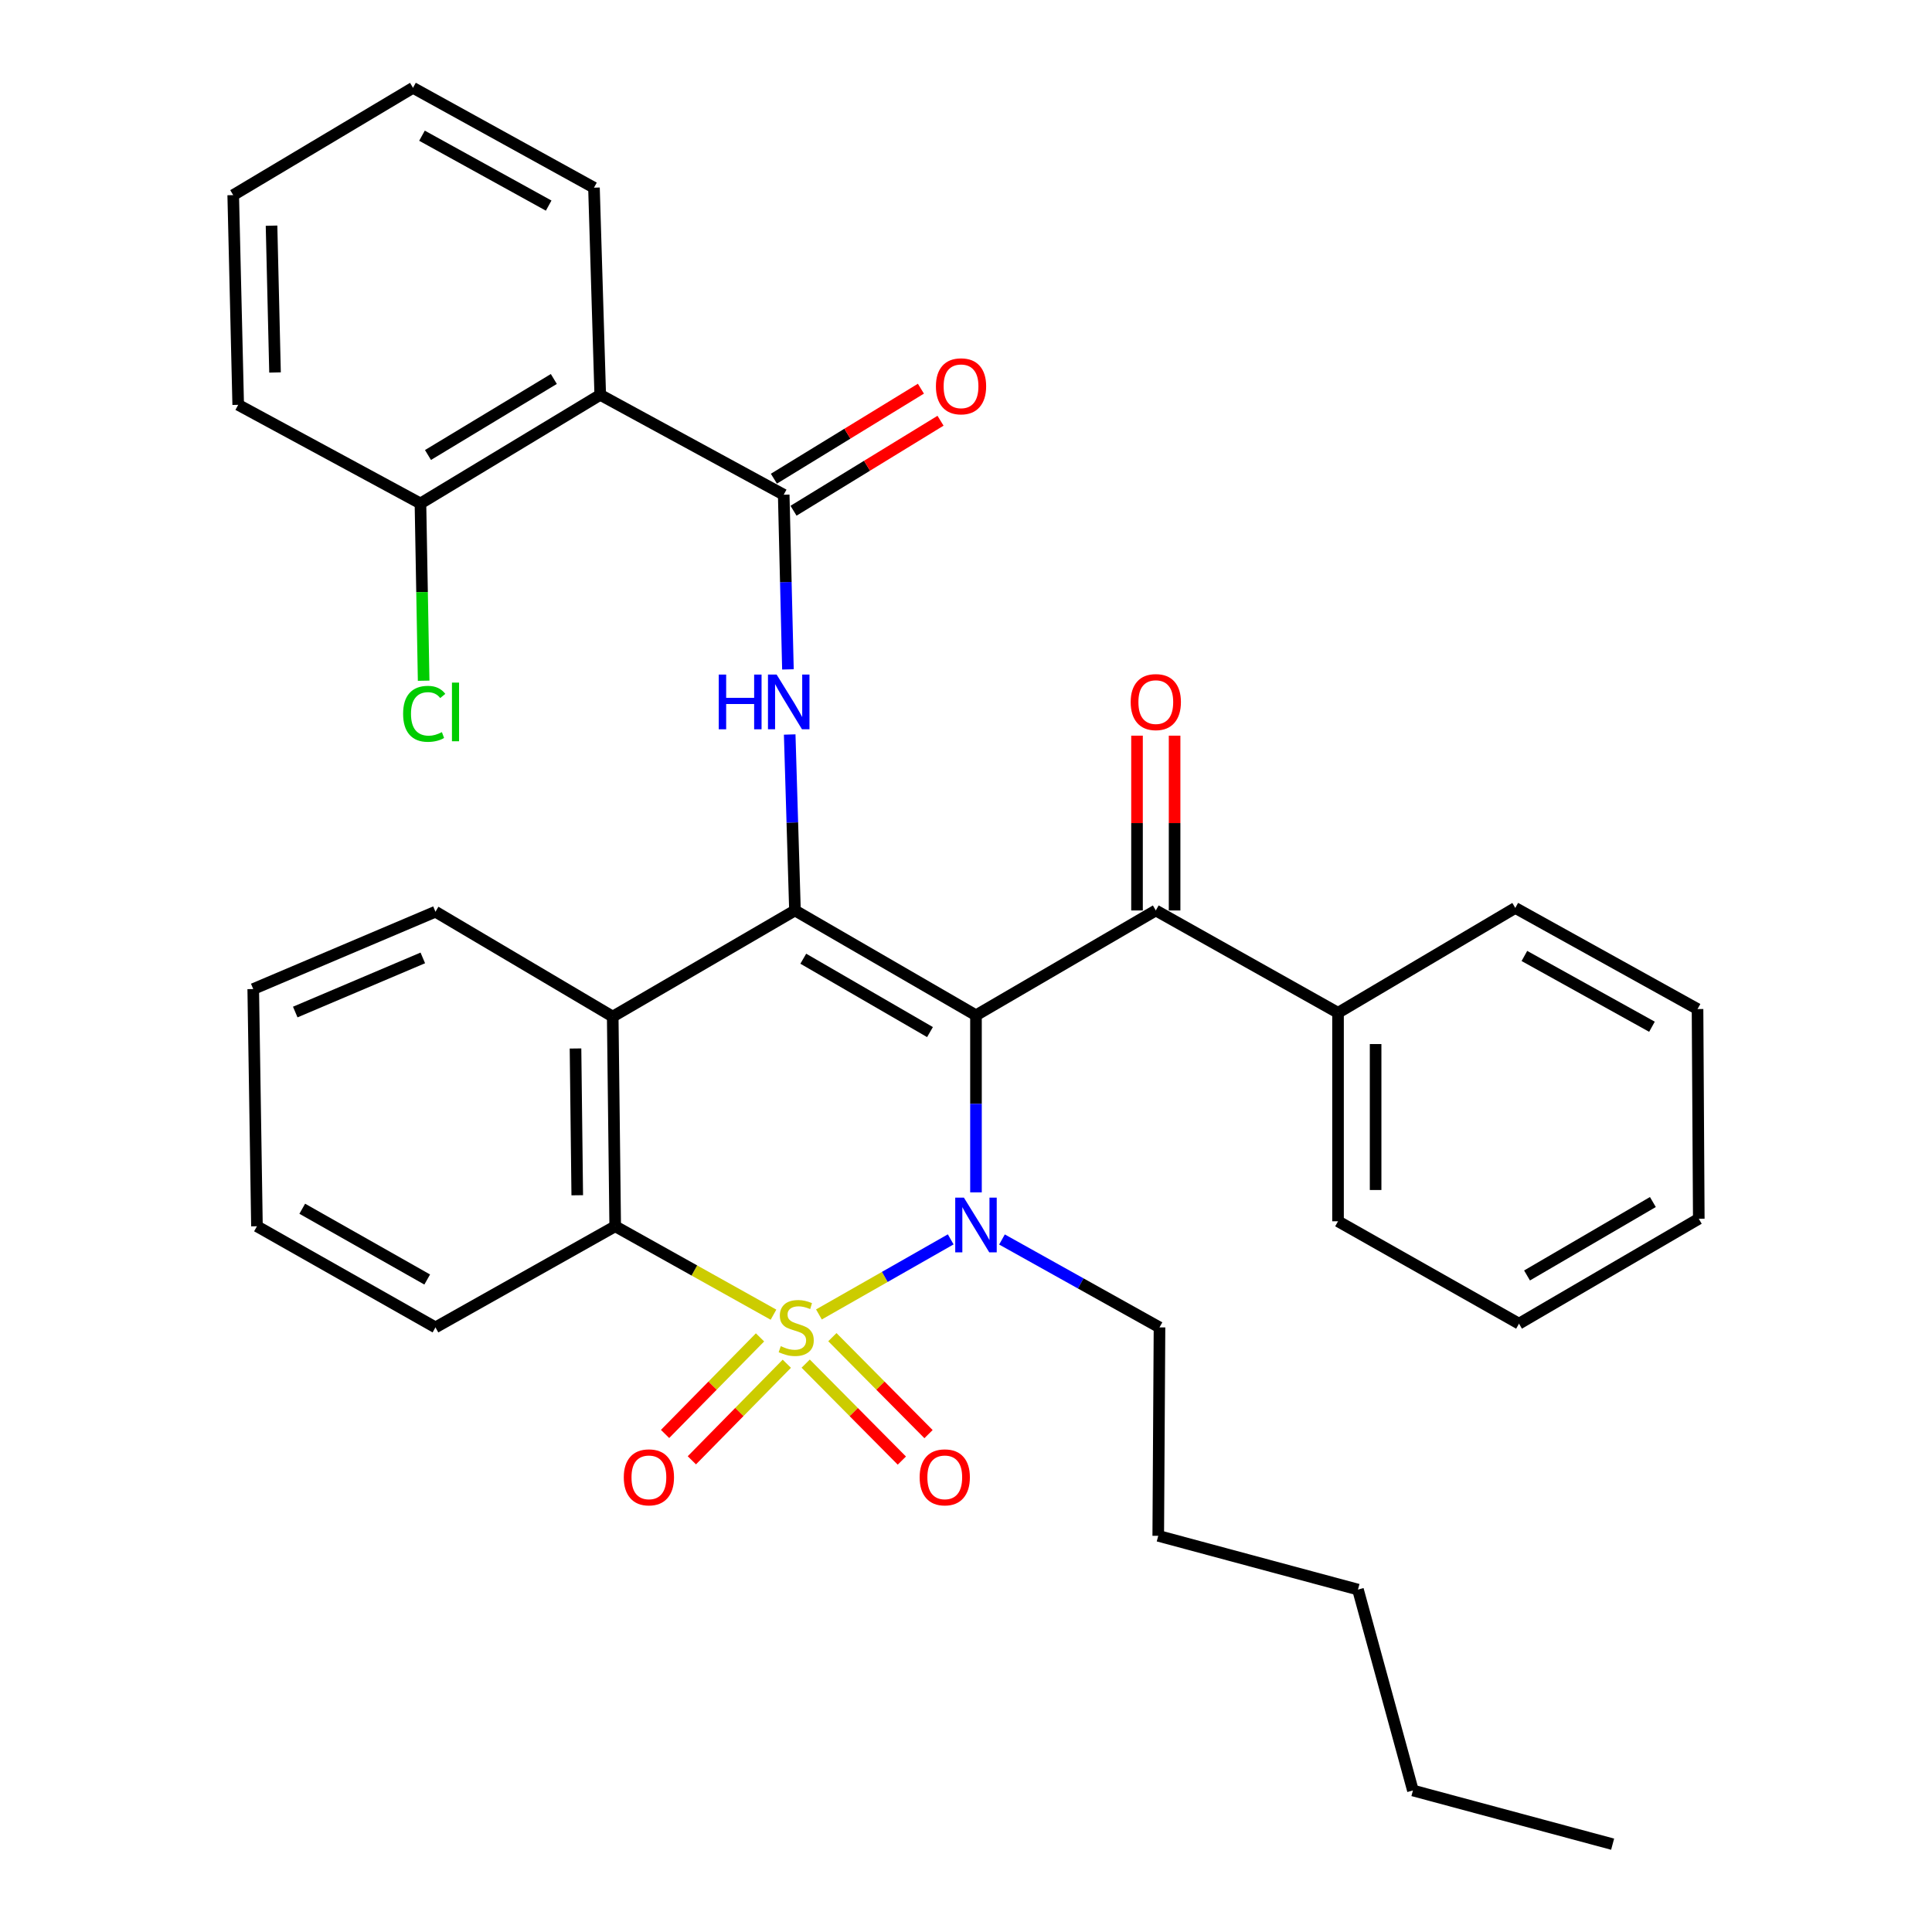 <?xml version='1.0' encoding='iso-8859-1'?>
<svg version='1.1' baseProfile='full'
              xmlns='http://www.w3.org/2000/svg'
                      xmlns:rdkit='http://www.rdkit.org/xml'
                      xmlns:xlink='http://www.w3.org/1999/xlink'
                  xml:space='preserve'
width='1000px' height='1000px' viewBox='0 0 1000 1000'>
<!-- END OF HEADER -->
<rect style='opacity:1.0;fill:#FFFFFF;stroke:none' width='1000' height='1000' x='0' y='0'> </rect>
<path class='bond-1' d='M 423.878,680.353 L 457.982,660.924' style='fill:none;fill-rule:evenodd;stroke:#CCCC00;stroke-width:6px;stroke-linecap:butt;stroke-linejoin:miter;stroke-opacity:1' />
<path class='bond-1' d='M 457.982,660.924 L 492.087,641.495' style='fill:none;fill-rule:evenodd;stroke:#0000FF;stroke-width:6px;stroke-linecap:butt;stroke-linejoin:miter;stroke-opacity:1' />
<path class='bond-3' d='M 400.358,680.48 L 359.393,657.597' style='fill:none;fill-rule:evenodd;stroke:#CCCC00;stroke-width:6px;stroke-linecap:butt;stroke-linejoin:miter;stroke-opacity:1' />
<path class='bond-3' d='M 359.393,657.597 L 318.428,634.715' style='fill:none;fill-rule:evenodd;stroke:#000000;stroke-width:6px;stroke-linecap:butt;stroke-linejoin:miter;stroke-opacity:1' />
<path class='bond-9' d='M 393.388,692.229 L 368.811,717.221' style='fill:none;fill-rule:evenodd;stroke:#CCCC00;stroke-width:6px;stroke-linecap:butt;stroke-linejoin:miter;stroke-opacity:1' />
<path class='bond-9' d='M 368.811,717.221 L 344.234,742.212' style='fill:none;fill-rule:evenodd;stroke:#FF0000;stroke-width:6px;stroke-linecap:butt;stroke-linejoin:miter;stroke-opacity:1' />
<path class='bond-9' d='M 407.257,705.868 L 382.68,730.86' style='fill:none;fill-rule:evenodd;stroke:#CCCC00;stroke-width:6px;stroke-linecap:butt;stroke-linejoin:miter;stroke-opacity:1' />
<path class='bond-9' d='M 382.68,730.86 L 358.103,755.851' style='fill:none;fill-rule:evenodd;stroke:#FF0000;stroke-width:6px;stroke-linecap:butt;stroke-linejoin:miter;stroke-opacity:1' />
<path class='bond-10' d='M 417.025,705.809 L 441.909,730.902' style='fill:none;fill-rule:evenodd;stroke:#CCCC00;stroke-width:6px;stroke-linecap:butt;stroke-linejoin:miter;stroke-opacity:1' />
<path class='bond-10' d='M 441.909,730.902 L 466.793,755.996' style='fill:none;fill-rule:evenodd;stroke:#FF0000;stroke-width:6px;stroke-linecap:butt;stroke-linejoin:miter;stroke-opacity:1' />
<path class='bond-10' d='M 430.837,692.112 L 455.721,717.206' style='fill:none;fill-rule:evenodd;stroke:#CCCC00;stroke-width:6px;stroke-linecap:butt;stroke-linejoin:miter;stroke-opacity:1' />
<path class='bond-10' d='M 455.721,717.206 L 480.605,742.3' style='fill:none;fill-rule:evenodd;stroke:#FF0000;stroke-width:6px;stroke-linecap:butt;stroke-linejoin:miter;stroke-opacity:1' />
<path class='bond-0' d='M 505.166,525.514 L 505.166,571.343' style='fill:none;fill-rule:evenodd;stroke:#000000;stroke-width:6px;stroke-linecap:butt;stroke-linejoin:miter;stroke-opacity:1' />
<path class='bond-0' d='M 505.166,571.343 L 505.166,617.171' style='fill:none;fill-rule:evenodd;stroke:#0000FF;stroke-width:6px;stroke-linecap:butt;stroke-linejoin:miter;stroke-opacity:1' />
<path class='bond-7' d='M 505.166,525.514 L 598.242,471.255' style='fill:none;fill-rule:evenodd;stroke:#000000;stroke-width:6px;stroke-linecap:butt;stroke-linejoin:miter;stroke-opacity:1' />
<path class='bond-34' d='M 505.166,525.514 L 411.473,471.255' style='fill:none;fill-rule:evenodd;stroke:#000000;stroke-width:6px;stroke-linecap:butt;stroke-linejoin:miter;stroke-opacity:1' />
<path class='bond-34' d='M 481.363,534.208 L 415.778,496.226' style='fill:none;fill-rule:evenodd;stroke:#000000;stroke-width:6px;stroke-linecap:butt;stroke-linejoin:miter;stroke-opacity:1' />
<path class='bond-15' d='M 518.625,641.555 L 559.39,664.303' style='fill:none;fill-rule:evenodd;stroke:#0000FF;stroke-width:6px;stroke-linecap:butt;stroke-linejoin:miter;stroke-opacity:1' />
<path class='bond-15' d='M 559.39,664.303 L 600.155,687.051' style='fill:none;fill-rule:evenodd;stroke:#000000;stroke-width:6px;stroke-linecap:butt;stroke-linejoin:miter;stroke-opacity:1' />
<path class='bond-2' d='M 411.473,471.255 L 317.142,526.184' style='fill:none;fill-rule:evenodd;stroke:#000000;stroke-width:6px;stroke-linecap:butt;stroke-linejoin:miter;stroke-opacity:1' />
<path class='bond-5' d='M 411.473,471.255 L 410.109,425.716' style='fill:none;fill-rule:evenodd;stroke:#000000;stroke-width:6px;stroke-linecap:butt;stroke-linejoin:miter;stroke-opacity:1' />
<path class='bond-5' d='M 410.109,425.716 L 408.746,380.178' style='fill:none;fill-rule:evenodd;stroke:#0000FF;stroke-width:6px;stroke-linecap:butt;stroke-linejoin:miter;stroke-opacity:1' />
<path class='bond-4' d='M 318.428,634.715 L 317.142,526.184' style='fill:none;fill-rule:evenodd;stroke:#000000;stroke-width:6px;stroke-linecap:butt;stroke-linejoin:miter;stroke-opacity:1' />
<path class='bond-4' d='M 298.785,618.665 L 297.885,542.694' style='fill:none;fill-rule:evenodd;stroke:#000000;stroke-width:6px;stroke-linecap:butt;stroke-linejoin:miter;stroke-opacity:1' />
<path class='bond-18' d='M 318.428,634.715 L 225.395,687.051' style='fill:none;fill-rule:evenodd;stroke:#000000;stroke-width:6px;stroke-linecap:butt;stroke-linejoin:miter;stroke-opacity:1' />
<path class='bond-17' d='M 317.142,526.184 L 225.395,471.903' style='fill:none;fill-rule:evenodd;stroke:#000000;stroke-width:6px;stroke-linecap:butt;stroke-linejoin:miter;stroke-opacity:1' />
<path class='bond-6' d='M 407.834,346.476 L 406.741,301.27' style='fill:none;fill-rule:evenodd;stroke:#0000FF;stroke-width:6px;stroke-linecap:butt;stroke-linejoin:miter;stroke-opacity:1' />
<path class='bond-6' d='M 406.741,301.27 L 405.648,256.064' style='fill:none;fill-rule:evenodd;stroke:#000000;stroke-width:6px;stroke-linecap:butt;stroke-linejoin:miter;stroke-opacity:1' />
<path class='bond-8' d='M 405.648,256.064 L 310.68,204.376' style='fill:none;fill-rule:evenodd;stroke:#000000;stroke-width:6px;stroke-linecap:butt;stroke-linejoin:miter;stroke-opacity:1' />
<path class='bond-12' d='M 410.727,264.358 L 448.771,241.065' style='fill:none;fill-rule:evenodd;stroke:#000000;stroke-width:6px;stroke-linecap:butt;stroke-linejoin:miter;stroke-opacity:1' />
<path class='bond-12' d='M 448.771,241.065 L 486.816,217.771' style='fill:none;fill-rule:evenodd;stroke:#FF0000;stroke-width:6px;stroke-linecap:butt;stroke-linejoin:miter;stroke-opacity:1' />
<path class='bond-12' d='M 400.569,247.769 L 438.614,224.475' style='fill:none;fill-rule:evenodd;stroke:#000000;stroke-width:6px;stroke-linecap:butt;stroke-linejoin:miter;stroke-opacity:1' />
<path class='bond-12' d='M 438.614,224.475 L 476.659,201.182' style='fill:none;fill-rule:evenodd;stroke:#FF0000;stroke-width:6px;stroke-linecap:butt;stroke-linejoin:miter;stroke-opacity:1' />
<path class='bond-13' d='M 607.968,471.255 L 607.968,426.016' style='fill:none;fill-rule:evenodd;stroke:#000000;stroke-width:6px;stroke-linecap:butt;stroke-linejoin:miter;stroke-opacity:1' />
<path class='bond-13' d='M 607.968,426.016 L 607.968,380.777' style='fill:none;fill-rule:evenodd;stroke:#FF0000;stroke-width:6px;stroke-linecap:butt;stroke-linejoin:miter;stroke-opacity:1' />
<path class='bond-13' d='M 588.517,471.255 L 588.517,426.016' style='fill:none;fill-rule:evenodd;stroke:#000000;stroke-width:6px;stroke-linecap:butt;stroke-linejoin:miter;stroke-opacity:1' />
<path class='bond-13' d='M 588.517,426.016 L 588.517,380.777' style='fill:none;fill-rule:evenodd;stroke:#FF0000;stroke-width:6px;stroke-linecap:butt;stroke-linejoin:miter;stroke-opacity:1' />
<path class='bond-14' d='M 598.242,471.255 L 692.562,524.217' style='fill:none;fill-rule:evenodd;stroke:#000000;stroke-width:6px;stroke-linecap:butt;stroke-linejoin:miter;stroke-opacity:1' />
<path class='bond-11' d='M 310.68,204.376 L 217.625,260.592' style='fill:none;fill-rule:evenodd;stroke:#000000;stroke-width:6px;stroke-linecap:butt;stroke-linejoin:miter;stroke-opacity:1' />
<path class='bond-11' d='M 286.663,196.159 L 221.525,235.51' style='fill:none;fill-rule:evenodd;stroke:#000000;stroke-width:6px;stroke-linecap:butt;stroke-linejoin:miter;stroke-opacity:1' />
<path class='bond-19' d='M 310.68,204.376 L 307.438,97.142' style='fill:none;fill-rule:evenodd;stroke:#000000;stroke-width:6px;stroke-linecap:butt;stroke-linejoin:miter;stroke-opacity:1' />
<path class='bond-16' d='M 217.625,260.592 L 218.452,306.464' style='fill:none;fill-rule:evenodd;stroke:#000000;stroke-width:6px;stroke-linecap:butt;stroke-linejoin:miter;stroke-opacity:1' />
<path class='bond-16' d='M 218.452,306.464 L 219.279,352.337' style='fill:none;fill-rule:evenodd;stroke:#00CC00;stroke-width:6px;stroke-linecap:butt;stroke-linejoin:miter;stroke-opacity:1' />
<path class='bond-20' d='M 217.625,260.592 L 123.294,209.541' style='fill:none;fill-rule:evenodd;stroke:#000000;stroke-width:6px;stroke-linecap:butt;stroke-linejoin:miter;stroke-opacity:1' />
<path class='bond-21' d='M 692.562,524.217 L 692.562,632.132' style='fill:none;fill-rule:evenodd;stroke:#000000;stroke-width:6px;stroke-linecap:butt;stroke-linejoin:miter;stroke-opacity:1' />
<path class='bond-21' d='M 712.014,540.405 L 712.014,615.945' style='fill:none;fill-rule:evenodd;stroke:#000000;stroke-width:6px;stroke-linecap:butt;stroke-linejoin:miter;stroke-opacity:1' />
<path class='bond-22' d='M 692.562,524.217 L 784.31,469.947' style='fill:none;fill-rule:evenodd;stroke:#000000;stroke-width:6px;stroke-linecap:butt;stroke-linejoin:miter;stroke-opacity:1' />
<path class='bond-23' d='M 600.155,687.051 L 599.507,794.943' style='fill:none;fill-rule:evenodd;stroke:#000000;stroke-width:6px;stroke-linecap:butt;stroke-linejoin:miter;stroke-opacity:1' />
<path class='bond-35' d='M 225.395,471.903 L 131.075,511.93' style='fill:none;fill-rule:evenodd;stroke:#000000;stroke-width:6px;stroke-linecap:butt;stroke-linejoin:miter;stroke-opacity:1' />
<path class='bond-35' d='M 218.846,495.813 L 152.822,523.832' style='fill:none;fill-rule:evenodd;stroke:#000000;stroke-width:6px;stroke-linecap:butt;stroke-linejoin:miter;stroke-opacity:1' />
<path class='bond-28' d='M 225.395,687.051 L 132.998,634.715' style='fill:none;fill-rule:evenodd;stroke:#000000;stroke-width:6px;stroke-linecap:butt;stroke-linejoin:miter;stroke-opacity:1' />
<path class='bond-28' d='M 221.122,662.275 L 156.445,625.64' style='fill:none;fill-rule:evenodd;stroke:#000000;stroke-width:6px;stroke-linecap:butt;stroke-linejoin:miter;stroke-opacity:1' />
<path class='bond-27' d='M 307.438,97.142 L 213.767,45.455' style='fill:none;fill-rule:evenodd;stroke:#000000;stroke-width:6px;stroke-linecap:butt;stroke-linejoin:miter;stroke-opacity:1' />
<path class='bond-27' d='M 283.99,106.42 L 218.42,70.239' style='fill:none;fill-rule:evenodd;stroke:#000000;stroke-width:6px;stroke-linecap:butt;stroke-linejoin:miter;stroke-opacity:1' />
<path class='bond-37' d='M 123.294,209.541 L 120.711,100.989' style='fill:none;fill-rule:evenodd;stroke:#000000;stroke-width:6px;stroke-linecap:butt;stroke-linejoin:miter;stroke-opacity:1' />
<path class='bond-37' d='M 142.353,192.796 L 140.545,116.81' style='fill:none;fill-rule:evenodd;stroke:#000000;stroke-width:6px;stroke-linecap:butt;stroke-linejoin:miter;stroke-opacity:1' />
<path class='bond-32' d='M 692.562,632.132 L 786.233,685.127' style='fill:none;fill-rule:evenodd;stroke:#000000;stroke-width:6px;stroke-linecap:butt;stroke-linejoin:miter;stroke-opacity:1' />
<path class='bond-30' d='M 784.31,469.947 L 878.64,522.283' style='fill:none;fill-rule:evenodd;stroke:#000000;stroke-width:6px;stroke-linecap:butt;stroke-linejoin:miter;stroke-opacity:1' />
<path class='bond-30' d='M 789.022,494.807 L 855.054,531.442' style='fill:none;fill-rule:evenodd;stroke:#000000;stroke-width:6px;stroke-linecap:butt;stroke-linejoin:miter;stroke-opacity:1' />
<path class='bond-26' d='M 599.507,794.943 L 702.882,822.759' style='fill:none;fill-rule:evenodd;stroke:#000000;stroke-width:6px;stroke-linecap:butt;stroke-linejoin:miter;stroke-opacity:1' />
<path class='bond-24' d='M 731.325,926.751 L 702.882,822.759' style='fill:none;fill-rule:evenodd;stroke:#000000;stroke-width:6px;stroke-linecap:butt;stroke-linejoin:miter;stroke-opacity:1' />
<path class='bond-29' d='M 731.325,926.751 L 834.69,954.545' style='fill:none;fill-rule:evenodd;stroke:#000000;stroke-width:6px;stroke-linecap:butt;stroke-linejoin:miter;stroke-opacity:1' />
<path class='bond-25' d='M 131.075,511.93 L 132.998,634.715' style='fill:none;fill-rule:evenodd;stroke:#000000;stroke-width:6px;stroke-linecap:butt;stroke-linejoin:miter;stroke-opacity:1' />
<path class='bond-31' d='M 213.767,45.455 L 120.711,100.989' style='fill:none;fill-rule:evenodd;stroke:#000000;stroke-width:6px;stroke-linecap:butt;stroke-linejoin:miter;stroke-opacity:1' />
<path class='bond-33' d='M 878.64,522.283 L 879.289,630.824' style='fill:none;fill-rule:evenodd;stroke:#000000;stroke-width:6px;stroke-linecap:butt;stroke-linejoin:miter;stroke-opacity:1' />
<path class='bond-36' d='M 786.233,685.127 L 879.289,630.824' style='fill:none;fill-rule:evenodd;stroke:#000000;stroke-width:6px;stroke-linecap:butt;stroke-linejoin:miter;stroke-opacity:1' />
<path class='bond-36' d='M 790.388,660.181 L 855.526,622.169' style='fill:none;fill-rule:evenodd;stroke:#000000;stroke-width:6px;stroke-linecap:butt;stroke-linejoin:miter;stroke-opacity:1' />
<path  class='atom-0' d='M 404.121 696.771
Q 404.441 696.891, 405.761 697.451
Q 407.081 698.011, 408.521 698.371
Q 410.001 698.691, 411.441 698.691
Q 414.121 698.691, 415.681 697.411
Q 417.241 696.091, 417.241 693.811
Q 417.241 692.251, 416.441 691.291
Q 415.681 690.331, 414.481 689.811
Q 413.281 689.291, 411.281 688.691
Q 408.761 687.931, 407.241 687.211
Q 405.761 686.491, 404.681 684.971
Q 403.641 683.451, 403.641 680.891
Q 403.641 677.331, 406.041 675.131
Q 408.481 672.931, 413.281 672.931
Q 416.561 672.931, 420.281 674.491
L 419.361 677.571
Q 415.961 676.171, 413.401 676.171
Q 410.641 676.171, 409.121 677.331
Q 407.601 678.451, 407.641 680.411
Q 407.641 681.931, 408.401 682.851
Q 409.201 683.771, 410.321 684.291
Q 411.481 684.811, 413.401 685.411
Q 415.961 686.211, 417.481 687.011
Q 419.001 687.811, 420.081 689.451
Q 421.201 691.051, 421.201 693.811
Q 421.201 697.731, 418.561 699.851
Q 415.961 701.931, 411.601 701.931
Q 409.081 701.931, 407.161 701.371
Q 405.281 700.851, 403.041 699.931
L 404.121 696.771
' fill='#CCCC00'/>
<path  class='atom-2' d='M 498.906 619.885
L 508.186 634.885
Q 509.106 636.365, 510.586 639.045
Q 512.066 641.725, 512.146 641.885
L 512.146 619.885
L 515.906 619.885
L 515.906 648.205
L 512.026 648.205
L 502.066 631.805
Q 500.906 629.885, 499.666 627.685
Q 498.466 625.485, 498.106 624.805
L 498.106 648.205
L 494.426 648.205
L 494.426 619.885
L 498.906 619.885
' fill='#0000FF'/>
<path  class='atom-6' d='M 372.022 349.159
L 375.862 349.159
L 375.862 361.199
L 390.342 361.199
L 390.342 349.159
L 394.182 349.159
L 394.182 377.479
L 390.342 377.479
L 390.342 364.399
L 375.862 364.399
L 375.862 377.479
L 372.022 377.479
L 372.022 349.159
' fill='#0000FF'/>
<path  class='atom-6' d='M 401.982 349.159
L 411.262 364.159
Q 412.182 365.639, 413.662 368.319
Q 415.142 370.999, 415.222 371.159
L 415.222 349.159
L 418.982 349.159
L 418.982 377.479
L 415.102 377.479
L 405.142 361.079
Q 403.982 359.159, 402.742 356.959
Q 401.542 354.759, 401.182 354.079
L 401.182 377.479
L 397.502 377.479
L 397.502 349.159
L 401.982 349.159
' fill='#0000FF'/>
<path  class='atom-10' d='M 322.87 764.668
Q 322.87 757.868, 326.23 754.068
Q 329.59 750.268, 335.87 750.268
Q 342.15 750.268, 345.51 754.068
Q 348.87 757.868, 348.87 764.668
Q 348.87 771.548, 345.47 775.468
Q 342.07 779.348, 335.87 779.348
Q 329.63 779.348, 326.23 775.468
Q 322.87 771.588, 322.87 764.668
M 335.87 776.148
Q 340.19 776.148, 342.51 773.268
Q 344.87 770.348, 344.87 764.668
Q 344.87 759.108, 342.51 756.308
Q 340.19 753.468, 335.87 753.468
Q 331.55 753.468, 329.19 756.268
Q 326.87 759.068, 326.87 764.668
Q 326.87 770.388, 329.19 773.268
Q 331.55 776.148, 335.87 776.148
' fill='#FF0000'/>
<path  class='atom-11' d='M 476.01 764.668
Q 476.01 757.868, 479.37 754.068
Q 482.73 750.268, 489.01 750.268
Q 495.29 750.268, 498.65 754.068
Q 502.01 757.868, 502.01 764.668
Q 502.01 771.548, 498.61 775.468
Q 495.21 779.348, 489.01 779.348
Q 482.77 779.348, 479.37 775.468
Q 476.01 771.588, 476.01 764.668
M 489.01 776.148
Q 493.33 776.148, 495.65 773.268
Q 498.01 770.348, 498.01 764.668
Q 498.01 759.108, 495.65 756.308
Q 493.33 753.468, 489.01 753.468
Q 484.69 753.468, 482.33 756.268
Q 480.01 759.068, 480.01 764.668
Q 480.01 770.388, 482.33 773.268
Q 484.69 776.148, 489.01 776.148
' fill='#FF0000'/>
<path  class='atom-13' d='M 484.428 199.949
Q 484.428 193.149, 487.788 189.349
Q 491.148 185.549, 497.428 185.549
Q 503.708 185.549, 507.068 189.349
Q 510.428 193.149, 510.428 199.949
Q 510.428 206.829, 507.028 210.749
Q 503.628 214.629, 497.428 214.629
Q 491.188 214.629, 487.788 210.749
Q 484.428 206.869, 484.428 199.949
M 497.428 211.429
Q 501.748 211.429, 504.068 208.549
Q 506.428 205.629, 506.428 199.949
Q 506.428 194.389, 504.068 191.589
Q 501.748 188.749, 497.428 188.749
Q 493.108 188.749, 490.748 191.549
Q 488.428 194.349, 488.428 199.949
Q 488.428 205.669, 490.748 208.549
Q 493.108 211.429, 497.428 211.429
' fill='#FF0000'/>
<path  class='atom-14' d='M 585.242 363.399
Q 585.242 356.599, 588.602 352.799
Q 591.962 348.999, 598.242 348.999
Q 604.522 348.999, 607.882 352.799
Q 611.242 356.599, 611.242 363.399
Q 611.242 370.279, 607.842 374.199
Q 604.442 378.079, 598.242 378.079
Q 592.002 378.079, 588.602 374.199
Q 585.242 370.319, 585.242 363.399
M 598.242 374.879
Q 602.562 374.879, 604.882 371.999
Q 607.242 369.079, 607.242 363.399
Q 607.242 357.839, 604.882 355.039
Q 602.562 352.199, 598.242 352.199
Q 593.922 352.199, 591.562 354.999
Q 589.242 357.799, 589.242 363.399
Q 589.242 369.119, 591.562 371.999
Q 593.922 374.879, 598.242 374.879
' fill='#FF0000'/>
<path  class='atom-17' d='M 208.65 369.475
Q 208.65 362.435, 211.93 358.755
Q 215.25 355.035, 221.53 355.035
Q 227.37 355.035, 230.49 359.155
L 227.85 361.315
Q 225.57 358.315, 221.53 358.315
Q 217.25 358.315, 214.97 361.195
Q 212.73 364.035, 212.73 369.475
Q 212.73 375.075, 215.05 377.955
Q 217.41 380.835, 221.97 380.835
Q 225.09 380.835, 228.73 378.955
L 229.85 381.955
Q 228.37 382.915, 226.13 383.475
Q 223.89 384.035, 221.41 384.035
Q 215.25 384.035, 211.93 380.275
Q 208.65 376.515, 208.65 369.475
' fill='#00CC00'/>
<path  class='atom-17' d='M 233.93 353.315
L 237.61 353.315
L 237.61 383.675
L 233.93 383.675
L 233.93 353.315
' fill='#00CC00'/>
</svg>
